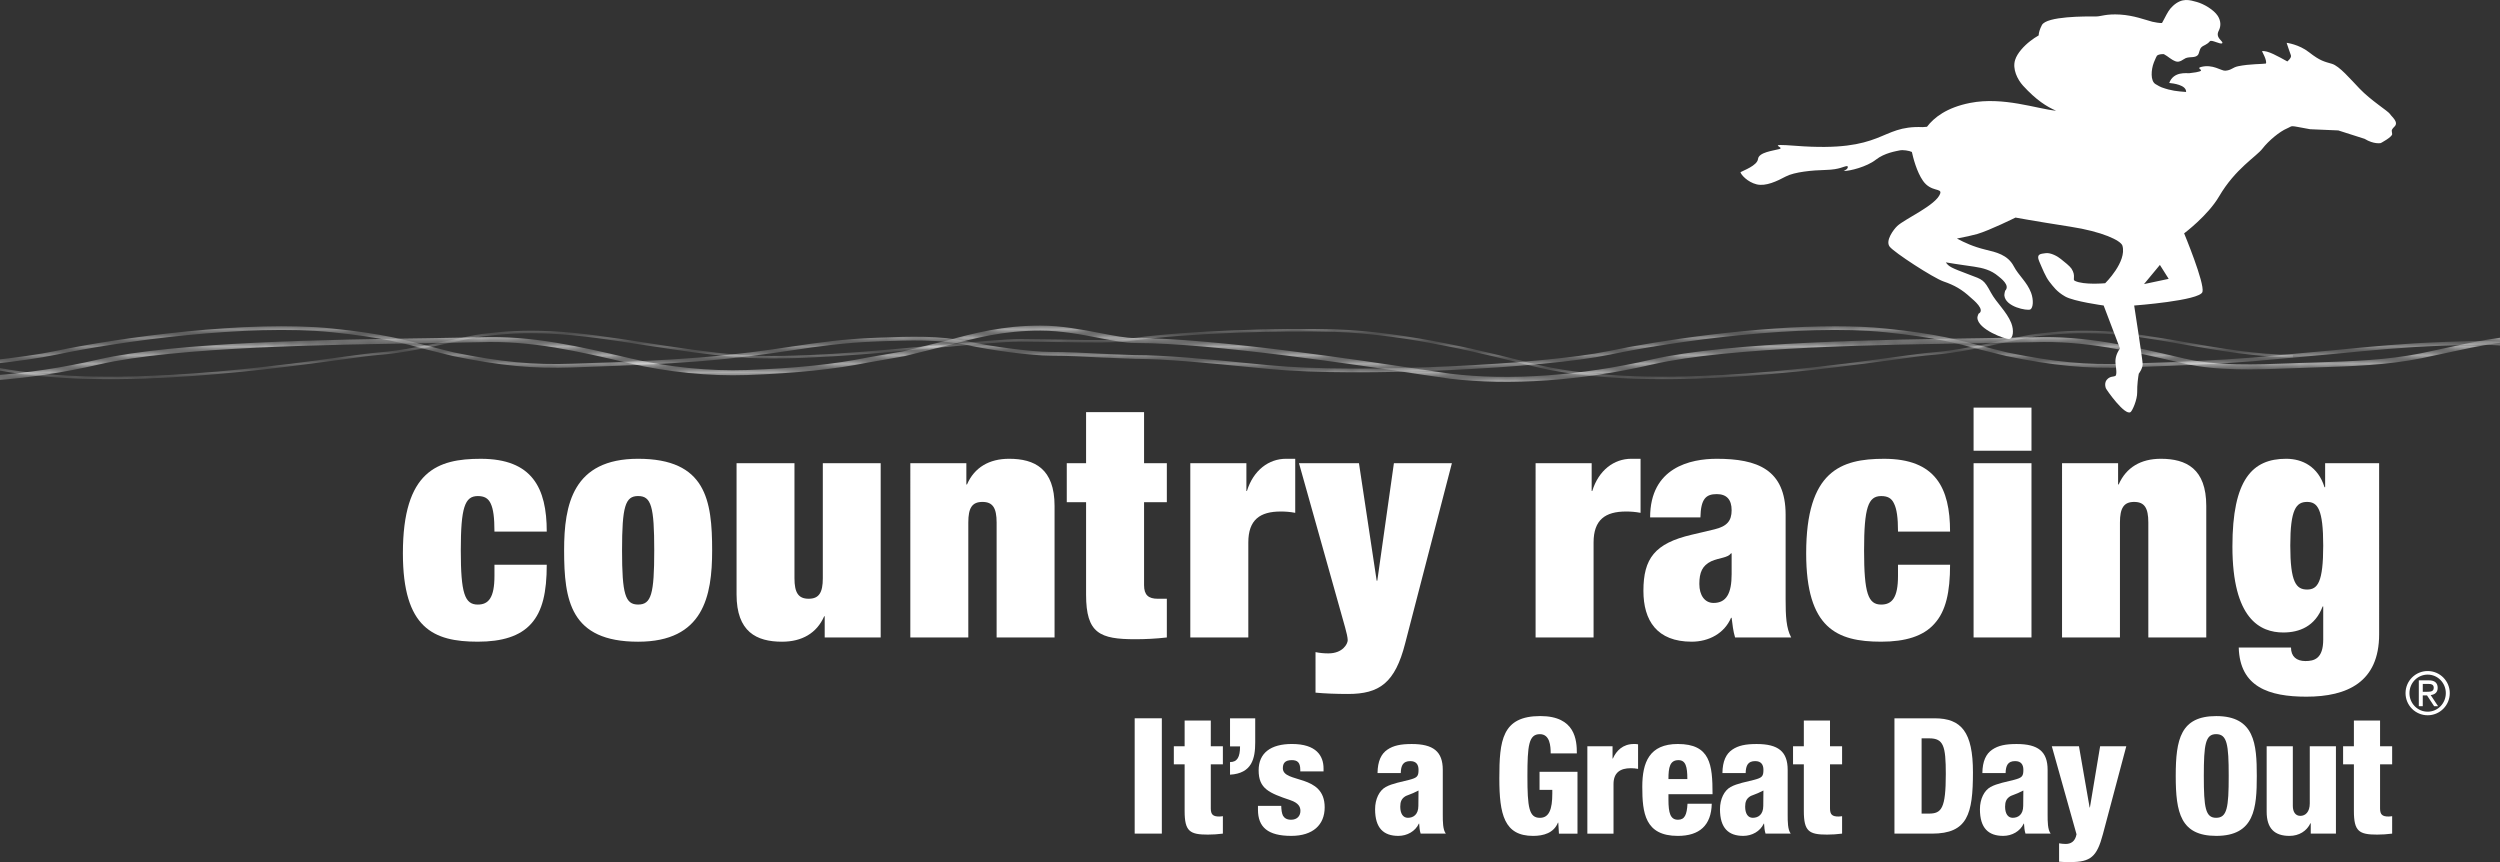 <?xml version="1.0" encoding="UTF-8" standalone="no"?>
<!-- Generator: Adobe Illustrator 23.0.3, SVG Export Plug-In . SVG Version: 6.00 Build 0)  -->

<svg
   xmlns:dc="http://purl.org/dc/elements/1.1/"
   xmlns:cc="http://creativecommons.org/ns#"
   xmlns:rdf="http://www.w3.org/1999/02/22-rdf-syntax-ns#"
   xmlns:svg="http://www.w3.org/2000/svg"
   xmlns="http://www.w3.org/2000/svg"
   xmlns:xlink="http://www.w3.org/1999/xlink"
   xmlns:sodipodi="http://sodipodi.sourceforge.net/DTD/sodipodi-0.dtd"
   xmlns:inkscape="http://www.inkscape.org/namespaces/inkscape"
   version="1.1"
   id="Layer_1"
   x="0px"
   y="0px"
   width="290"
   height="100"
   viewBox="0 0 290 100"
   enable-background="new 0 0 350.238 100"
   xml:space="preserve"
   sodipodi:docname="hockeyaus2.svg"
   inkscape:version="0.92.4 (5da689c313, 2019-01-14)"><rect x="0" y="0" width="290" height="100" fill="#333333" stroke="none"/><defs
   id="defs265" /><sodipodi:namedview
   pagecolor="#ffffff"
   bordercolor="#666666"
   borderopacity="1"
   objecttolerance="10"
   gridtolerance="10"
   guidetolerance="10"
   inkscape:pageopacity="0"
   inkscape:pageshadow="2"
   inkscape:window-width="1920"
   inkscape:window-height="1017"
   id="namedview263"
   showgrid="false"
   inkscape:zoom="2.3177341"
   inkscape:cx="84.20952"
   inkscape:cy="78.814358"
   inkscape:window-x="-8"
   inkscape:window-y="-8"
   inkscape:window-maximized="1"
   inkscape:current-layer="Layer_1" />
<g
   id="g260"
   transform="translate(-40.688)">
	<g
   id="g30">
		<path
   d="m 317.924,13.22 c -0.236,-0.349 -2.205,-1.559 -3.524,-2.939 -1.061,-1.101 -2.336,-2.62 -3.206,-2.878 -0.882,-0.262 -1.349,-0.319 -2.655,-1.341 -1.166,-0.921 -2.603,-1.096 -2.603,-1.096 0,0 0.38,1.157 0.493,1.441 0.122,0.288 -0.41,0.721 -0.41,0.721 -1.004,-0.55 -2.341,-1.336 -2.944,-1.184 0,0 0.629,1.105 0.454,1.428 -0.363,0.07 -1.878,0.035 -3.214,0.31 -0.664,0.14 -0.777,0.467 -1.494,0.52 -0.467,0.035 -1.45,-0.799 -2.821,-0.432 -0.817,0.227 1.236,0.432 -1.349,0.721 -0.319,0.026 -1.817,-0.24 -2.332,1.131 0.463,0.052 1.97,0.227 1.957,1.026 v 0.022 c -1.039,-0.083 -1.708,-0.131 -2.826,-0.533 -0.14,-0.052 -0.424,-0.192 -0.721,-0.38 -0.607,-0.354 -0.524,-1.668 -0.188,-2.524 0.149,-0.376 0.332,-0.764 0.358,-0.782 0.218,-0.153 0.472,-0.175 0.79,-0.175 0.563,0.301 0.782,0.611 1.371,0.839 0.476,0.183 0.908,-0.266 1.179,-0.376 0.502,-0.188 1.048,0 1.389,-0.341 0.192,-0.21 0.17,-0.673 0.428,-0.921 0.236,-0.231 0.625,-0.266 0.978,-0.69 0.201,-0.231 1.253,0.432 1.437,0.218 0.17,-0.205 -0.852,-0.598 -0.415,-1.428 0.31,-0.594 0.227,-1.197 -0.1,-1.725 -0.467,-0.725 -1.62,-1.393 -2.424,-1.62 -0.821,-0.218 -1.695,-0.55 -2.795,0.463 -0.441,0.41 -0.642,0.817 -0.97,1.446 -0.079,0.157 -0.179,0.328 -0.284,0.524 0,0 -0.197,0.057 -1.127,-0.144 -0.839,-0.218 -2.105,-0.725 -3.721,-0.83 -1.646,-0.1 -2.232,0.218 -2.786,0.218 -1.245,-0.009 -5.765,-0.039 -6.302,1.004 -0.249,0.476 -0.358,0.865 -0.376,1.197 -0.341,0.197 -0.664,0.406 -0.965,0.646 -0.729,0.563 -1.52,1.406 -1.764,2.197 -0.332,1.053 0.271,2.271 0.917,2.983 1.537,1.681 2.743,2.433 3.839,2.909 -2.219,-0.21 -6.118,-1.66 -9.97,-0.908 -2.743,0.537 -4.214,1.721 -5.009,2.769 -0.166,0.017 -0.336,0.031 -0.498,0.039 -5.101,-0.218 -4.328,2.978 -14.77,2.166 -3.664,-0.284 -1.109,0.175 -1.86,0.38 -0.747,0.201 -2.38,0.371 -2.472,1.149 -0.087,0.773 -1.721,1.345 -2.035,1.533 0.048,0.284 0.821,1.153 1.874,1.411 1.07,0.262 2.38,-0.38 3.385,-0.913 0.996,-0.524 3.066,-0.725 4.669,-0.76 1.612,-0.044 2.018,-0.428 2.463,-0.45 0.262,0.297 -0.432,0.576 -0.432,0.576 0.729,0.009 2.695,-0.489 3.734,-1.306 1.026,-0.808 2.398,-1 2.764,-1.083 0.384,-0.092 1.118,0.031 1.424,0.179 0.135,0.62 0.546,2.288 1.297,3.358 0.939,1.323 2.223,0.795 1.987,1.476 -0.467,1.345 -4.105,2.926 -4.979,3.756 -0.415,0.389 -1.411,1.708 -0.882,2.393 0.528,0.686 5.044,3.612 6.228,4.031 1.293,0.441 2.166,0.943 3.175,1.878 0.341,0.297 1.743,1.432 0.904,1.874 -0.048,0.1 -0.135,0.354 -0.131,0.463 0.035,1.354 3.254,2.516 3.686,2.463 0.463,-0.057 0.585,-0.978 0.24,-1.856 -0.537,-1.332 -1.708,-2.328 -2.358,-3.524 -0.808,-1.511 -0.956,-1.502 -2.485,-2.074 -2.153,-0.812 -2.389,-0.93 -2.743,-1.432 1.328,0.231 2.773,0.415 3.28,0.498 1.026,0.153 1.965,0.393 2.799,1.101 0.279,0.231 1.428,1.057 0.799,1.699 -0.035,0.131 -0.1,0.397 -0.092,0.507 0.092,1.376 2.655,1.821 2.996,1.664 0.367,-0.17 0.41,-1.136 0.105,-1.948 -0.472,-1.249 -1.437,-1.987 -2.005,-3.066 -0.703,-1.345 -2.079,-1.642 -3.271,-1.926 -1.45,-0.358 -2.402,-0.804 -3.324,-1.293 0.9,-0.166 1.804,-0.371 2.354,-0.524 1.463,-0.432 4.441,-1.909 4.441,-1.909 0,0 2.074,0.389 6.359,1.057 3.725,0.576 5.865,1.607 6.044,2.205 0.537,1.869 -2,4.354 -2,4.354 0,0 -2.472,0.231 -3.511,-0.271 -0.332,-0.157 0.166,-0.537 -0.397,-1.419 -0.179,-0.28 -0.839,-0.808 -1.223,-1.109 -0.362,-0.31 -1.201,-0.777 -1.786,-0.686 -0.616,0.079 -1.092,0.105 -0.738,0.943 0.363,0.834 0.738,1.799 1.184,2.367 0.459,0.572 0.843,1.153 1.826,1.712 0.991,0.576 4.468,1.048 4.468,1.048 l 1.895,4.983 c -0.428,0.607 -0.568,1.17 -0.52,1.699 0.052,0.524 0.214,1.402 -0.044,1.498 -0.24,0.087 -0.336,0.048 -0.581,0.144 -0.773,0.358 -0.559,1.079 -0.502,1.258 0.052,0.17 2.236,3.28 2.882,2.773 0.218,-0.17 0.773,-1.437 0.76,-2.288 -0.017,-0.865 0.122,-1.826 0.183,-2.157 0,0 0.459,-0.594 0.454,-1.114 -0.009,-0.511 -0.987,-6.795 -0.987,-6.795 0,0 7.625,-0.568 7.922,-1.577 0.279,-1.009 -2.127,-6.795 -2.127,-6.795 0,0 2.747,-2.048 4.057,-4.289 1.882,-3.219 4.332,-4.621 5.035,-5.546 0.708,-0.917 2.005,-1.987 2.834,-2.332 0.817,-0.354 0.105,-0.371 2.686,0.087 l 3.271,0.14 3.048,0.974 c 1.096,0.668 1.878,0.493 1.878,0.493 0,0 1.323,-0.694 1.323,-1.044 0,-0.345 -0.223,-0.389 0.266,-0.865 0.532,-0.512 -0.293,-1.119 -0.521,-1.464 m -28.531,19.731 1.843,-2.223 1.018,1.616 z"
   id="path2"
   inkscape:connector-curvature="0"
   style="fill:#ffffff" />
		<path
   d="m 98.044,61.666 c 0,-1.646 -0.135,-2.62 -0.432,-3.249 -0.297,-0.642 -0.773,-0.873 -1.502,-0.873 -1.515,0 -1.97,1.345 -1.97,6.311 0,4.966 0.454,6.276 1.97,6.276 1.24,0 1.935,-0.777 1.935,-3.324 V 65.51 h 6.066 c 0,3.166 -0.485,5.367 -1.799,6.83 -1.301,1.467 -3.398,2.096 -6.202,2.096 -5.149,0 -8.687,-1.568 -8.687,-10.25 0,-9.547 4,-10.966 9.032,-10.966 5.974,0 7.656,3.385 7.656,8.446 z"
   id="path4"
   inkscape:connector-curvature="0"
   style="fill:#ffffff" />
		<path
   d="m 112.846,63.852 c 0,-5.11 0.371,-6.311 1.865,-6.311 1.52,0 1.869,1.201 1.869,6.311 0,5.07 -0.349,6.276 -1.869,6.276 -1.494,0 -1.865,-1.205 -1.865,-6.276 m 10.451,0 c 0,-5.826 -0.712,-10.634 -8.586,-10.634 -7.573,0 -8.586,5.302 -8.586,10.608 0,5.808 0.708,10.612 8.586,10.612 7.573,10e-4 8.586,-5.271 8.586,-10.586"
   id="path6"
   inkscape:connector-curvature="0"
   style="fill:#ffffff" />
		<path
   d="m 126.129,53.733 h 6.717 v 13.342 c 0,1.668 0.445,2.38 1.646,2.38 1.201,0 1.642,-0.712 1.642,-2.38 V 53.733 h 6.713 v 20.212 h -6.494 V 71.49 h -0.061 c -0.86,1.961 -2.581,2.948 -4.887,2.948 -2.961,0 -5.276,-1.14 -5.276,-5.481 z"
   id="path8"
   inkscape:connector-curvature="0"
   style="fill:#ffffff" />
		<path
   d="m 146.286,53.733 h 6.499 v 2.468 h 0.074 c 0.856,-1.983 2.581,-2.983 4.887,-2.983 2.957,0 5.271,1.153 5.271,5.472 v 15.255 h -6.721 V 60.612 c 0,-1.69 -0.45,-2.389 -1.642,-2.389 -1.21,0 -1.642,0.699 -1.642,2.389 v 13.333 h -6.726 z"
   id="path10"
   inkscape:connector-curvature="0"
   style="fill:#ffffff" />
		<path
   d="m 164.433,53.733 h 2.24 v -5.926 h 6.726 v 5.926 h 2.642 v 4.525 h -2.642 v 9.621 c 0,1.149 0.511,1.577 1.603,1.577 h 1.039 v 4.49 c -1.227,0.144 -2.546,0.205 -3.651,0.205 -4.118,0 -5.717,-0.673 -5.717,-5.162 v -10.73 h -2.24 z"
   id="path12"
   inkscape:connector-curvature="0"
   style="fill:#ffffff" />
		<path
   d="m 178.763,53.733 h 6.507 v 3.223 h 0.061 c 0.755,-2.428 2.55,-3.738 4.529,-3.738 h 1.074 v 6.271 c -0.594,-0.114 -1.122,-0.153 -1.681,-0.153 -2.393,0 -3.76,0.943 -3.76,3.594 v 11.014 h -6.73 z"
   id="path14"
   inkscape:connector-curvature="0"
   style="fill:#ffffff" />
		<path
   d="m 193.289,75.645 c 0.489,0.105 1,0.148 1.489,0.148 1.673,0 2.245,-1.109 2.245,-1.533 0,-0.284 -0.148,-0.961 -0.306,-1.494 l -5.346,-19.033 h 6.957 l 2.053,13.622 h 0.074 l 1.926,-13.622 h 6.726 l -5.415,20.88 c -1.175,4.625 -3.009,5.887 -6.634,5.887 -1.424,0 -2.651,-0.052 -3.769,-0.153 z"
   id="path16"
   inkscape:connector-curvature="0"
   style="fill:#ffffff" />
		<path
   d="m 218.818,53.733 h 6.503 v 3.223 h 0.07 c 0.742,-2.428 2.542,-3.738 4.52,-3.738 h 1.083 v 6.271 c -0.607,-0.114 -1.131,-0.153 -1.686,-0.153 -2.389,0 -3.765,0.943 -3.765,3.594 v 11.014 h -6.726 V 53.733 Z"
   id="path18"
   inkscape:connector-curvature="0"
   style="fill:#ffffff" />
		<path
   d="m 239.462,69.941 c -1.009,0 -1.651,-0.865 -1.651,-2.201 0,-1.349 0.349,-2.136 1.389,-2.638 0.974,-0.424 1.895,-0.38 2.288,-0.917 h 0.07 v 2.428 c 0,2.206 -0.607,3.328 -2.096,3.328 m 9.005,4.005 c -0.581,-1.079 -0.646,-2.498 -0.646,-4.389 v -9.848 c 0,-5.258 -3.293,-6.49 -7.988,-6.49 -3.053,0 -7.73,1 -7.73,6.8 h 5.835 c 0.044,-2.14 0.625,-2.703 1.895,-2.703 1.149,0 1.725,0.638 1.725,1.869 0,1.236 -0.537,1.869 -1.992,2.219 l -2.642,0.625 c -4.293,1.004 -5.599,2.769 -5.599,6.507 0,3.441 1.563,5.9 5.599,5.9 2.013,0 3.808,-0.987 4.564,-2.769 h 0.07 c 0.105,0.812 0.179,1.563 0.402,2.28 h 6.507 z"
   id="path20"
   inkscape:connector-curvature="0"
   style="fill:#ffffff" />
		<path
   d="m 260.857,61.666 c 0,-1.646 -0.149,-2.62 -0.459,-3.249 -0.288,-0.642 -0.764,-0.873 -1.494,-0.873 -1.511,0 -1.983,1.345 -1.983,6.311 0,4.966 0.472,6.276 1.983,6.276 1.245,0 1.952,-0.777 1.952,-3.324 V 65.51 h 6.04 c 0,3.166 -0.48,5.367 -1.804,6.83 -1.288,1.467 -3.389,2.096 -6.188,2.096 -5.158,0 -8.7,-1.568 -8.7,-10.25 0,-9.547 4,-10.966 9.04,-10.966 5.97,0 7.651,3.385 7.651,8.446 z"
   id="path22"
   inkscape:connector-curvature="0"
   style="fill:#ffffff" />
		<path
   d="m 269.623,53.733 h 6.717 v 20.212 h -6.717 z m 0,-6.45 h 6.717 v 5.001 h -6.717 z"
   id="path24"
   inkscape:connector-curvature="0"
   style="fill:#ffffff" />
		<path
   d="m 279.884,53.733 h 6.503 v 2.468 h 0.066 c 0.869,-1.983 2.572,-2.983 4.891,-2.983 2.952,0 5.271,1.153 5.271,5.472 v 15.255 h -6.721 V 60.612 c 0,-1.69 -0.445,-2.389 -1.646,-2.389 -1.188,0 -1.646,0.699 -1.646,2.389 v 13.333 h -6.717 V 53.733 Z"
   id="path26"
   inkscape:connector-curvature="0"
   style="fill:#ffffff" />
		<path
   d="m 306.36,63.289 c 0,-4.21 0.681,-5.066 1.952,-5.066 1.227,0 1.869,0.856 1.869,5.066 0,4.254 -0.642,5.097 -1.869,5.097 -1.271,0 -1.952,-0.843 -1.952,-5.097 m 4.044,-6.774 h -0.074 c -0.747,-2.402 -2.577,-3.297 -4.45,-3.297 -3.917,0 -6.232,2.393 -6.232,10.176 0,8.411 3.219,9.975 5.905,9.975 1.856,0 3.69,-0.703 4.559,-3.018 h 0.07 v 3.834 c 0,2.236 -1.057,2.498 -2.066,2.498 -1.039,0 -1.673,-0.533 -1.673,-1.572 h -6.062 c 0.127,4.59 3.52,5.704 7.848,5.704 4.752,0 8.438,-1.695 8.438,-7.232 V 53.734 h -6.263 z"
   id="path28"
   inkscape:connector-curvature="0"
   style="fill:#ffffff" />
	</g>
	<g
   id="g94">
		<defs
   id="defs33">
			<path
   id="SVGID_1_"
   d="m 227.265,40.727 c -7.298,1.533 -28.872,2.647 -39.336,1.642 L 185.4,42.124 c -4.651,-0.459 -9.464,-0.93 -13.049,-0.93 l -3.891,-0.157 c -1.887,-0.1 -4.027,-0.214 -5.861,-0.214 -2.328,0 -6.988,-0.642 -9.599,-1.21 -3.249,-0.708 -6.782,-0.581 -10.198,-0.454 l -0.397,0.017 c -3.931,0.14 -6.691,0.555 -9.892,1.026 -2.839,0.424 -6.053,0.9 -10.709,1.271 -4.311,0.345 -8.721,0.502 -12.993,0.655 l -1.738,0.061 c -4.485,0.166 -8.337,-0.201 -13.739,-1.31 l -3.027,-0.756 c -2.441,-0.664 -5.21,-1.419 -11.071,-2.018 -9.748,-0.991 -24.575,1.026 -32.161,2.62 -7.25,1.524 -28.99,3.127 -39.336,2.136 C 5.066,42.603 2.891,42.084 0.59,41.525 0.393,41.478 0.192,41.43 0,41.387 v 0.445 c 0.162,0.039 0.323,0.079 0.485,0.118 2.319,0.559 4.507,1.083 7.215,1.345 10.381,0.996 32.191,-0.611 39.467,-2.144 7.555,-1.59 22.326,-3.599 32.03,-2.612 5.822,0.594 8.573,1.345 10.997,2.009 l 3.053,0.756 c 5.437,1.118 9.315,1.489 13.849,1.323 l 1.734,-0.066 c 4.271,-0.153 8.691,-0.306 13.01,-0.655 4.673,-0.371 7.896,-0.852 10.735,-1.271 3.188,-0.472 5.939,-0.882 9.848,-1.026 l 0.397,-0.017 c 3.389,-0.122 6.892,-0.249 10.088,0.445 2.633,0.576 7.337,1.223 9.691,1.223 1.821,0 3.957,0.109 5.839,0.21 l 3.913,0.162 c 3.568,0 8.368,0.467 13.006,0.926 l 2.529,0.245 c 10.499,1.009 32.143,-0.109 39.471,-1.651 7.56,-1.59 22.326,-3.599 32.025,-2.612 5.826,0.594 8.577,1.345 11.001,2.009 l 3.057,0.756 c 5.429,1.118 9.315,1.489 13.84,1.323 l 1.734,-0.066 c 4.276,-0.153 8.691,-0.306 13.014,-0.655 l 9.503,-0.86 c 4.446,-0.432 7.966,-0.777 12.56,-0.948 l 0.62,-0.017 c 3.131,-0.118 6.084,-0.231 9.206,0.45 1.764,0.384 5.372,0.965 16.321,0.62 V 40.72 c -10.892,0.349 -14.478,-0.231 -16.229,-0.611 -3.175,-0.694 -6.158,-0.581 -9.311,-0.463 l -0.624,0.022 c -4.608,0.17 -8.132,0.515 -12.587,0.948 l -9.494,0.86 c -4.311,0.345 -8.726,0.502 -12.993,0.655 l -1.734,0.061 c -4.494,0.166 -8.346,-0.201 -13.744,-1.31 l -3.026,-0.756 c -2.437,-0.664 -5.206,-1.419 -11.067,-2.018 -1.795,-0.183 -3.765,-0.262 -5.826,-0.262 -9.14,-10e-4 -20.15,1.58 -26.338,2.881"
   inkscape:connector-curvature="0" />
		</defs>
		<clipPath
   id="SVGID_2_">
			<use
   xlink:href="#SVGID_1_"
   overflow="visible"
   id="use35"
   style="overflow:visible"
   x="0"
   y="0"
   width="100%"
   height="100%" />
		</clipPath>
		<defs
   id="defs41">
			<filter
   id="Adobe_OpacityMaskFilter"
   filterUnits="userSpaceOnUse"
   x="0"
   y="37.701"
   width="350.238"
   height="7.062">
				<feColorMatrix
   type="matrix"
   values="1 0 0 0 0  0 1 0 0 0  0 0 1 0 0  0 0 0 1 0"
   id="feColorMatrix38" />
			</filter>
		</defs>
		<mask
   maskUnits="userSpaceOnUse"
   x="0"
   y="37.701"
   width="350.238"
   height="7.062"
   id="SVGID_3_">
			<g
   id="g74"
   style="filter:url(#Adobe_OpacityMaskFilter)">
				
					<linearGradient
   id="SVGID_4_"
   gradientUnits="userSpaceOnUse"
   x1="347.897"
   y1="524.807"
   x2="352.265"
   y2="524.807"
   gradientTransform="matrix(80.196,0,0,-80.196,-27899.889,42128.547)">
					<stop
   offset="0"
   style="stop-color:#000000"
   id="stop43" />
					<stop
   offset="0.027"
   style="stop-color:#000000"
   id="stop45" />
					<stop
   offset="0.045"
   style="stop-color:#0E0E0E"
   id="stop47" />
					<stop
   offset="0.079"
   style="stop-color:#333333"
   id="stop49" />
					<stop
   offset="0.124"
   style="stop-color:#6E6E6E"
   id="stop51" />
					<stop
   offset="0.18"
   style="stop-color:#C0C0C0"
   id="stop53" />
					<stop
   offset="0.221"
   style="stop-color:#FFFFFF"
   id="stop55" />
					<stop
   offset="0.784"
   style="stop-color:#FFFFFF"
   id="stop57" />
					<stop
   offset="0.787"
   style="stop-color:#FAFAFA"
   id="stop59" />
					<stop
   offset="0.879"
   style="stop-color:#757575"
   id="stop61" />
					<stop
   offset="0.941"
   style="stop-color:#212121"
   id="stop63" />
					<stop
   offset="0.97"
   style="stop-color:#000000"
   id="stop65" />
					<stop
   offset="0.998"
   style="stop-color:#000000"
   id="stop67" />
					<stop
   offset="1"
   style="stop-color:#000000"
   id="stop69" />
				</linearGradient>
				<rect
   y="37.701"
   clip-path="url(#SVGID_2_)"
   width="350.238"
   height="7.062"
   id="rect72"
   x="0"
   style="fill:url(#SVGID_4_)" />
			</g>
		</mask>
		
			<linearGradient
   id="SVGID_5_"
   gradientUnits="userSpaceOnUse"
   x1="347.897"
   y1="524.807"
   x2="352.265"
   y2="524.807"
   gradientTransform="matrix(80.196,0,0,-80.196,-27899.883,42128.539)">
			<stop
   offset="0"
   style="stop-color:#FFFFFF"
   id="stop77" />
			<stop
   offset="0.027"
   style="stop-color:#FFFFFF"
   id="stop79" />
			<stop
   offset="0.221"
   style="stop-color:#FFFFFF"
   id="stop81" />
			<stop
   offset="0.784"
   style="stop-color:#FFFFFF"
   id="stop83" />
			<stop
   offset="0.97"
   style="stop-color:#FFFFFF"
   id="stop85" />
			<stop
   offset="0.998"
   style="stop-color:#FFFFFF"
   id="stop87" />
			<stop
   offset="1"
   style="stop-color:#FFFFFF"
   id="stop89" />
		</linearGradient>
		<rect
   y="37.701"
   clip-path="url(#SVGID_2_)"
   mask="url(#SVGID_3_)"
   width="350.238"
   height="7.062"
   id="rect92"
   style="fill:url(#SVGID_5_)"
   x="0" />
	</g>
	<g
   id="g158">
		<defs
   id="defs97">
			<path
   id="SVGID_6_"
   d="m 0,38.295 v 0.293 c 4.14,-0.231 9.28,-0.266 15.272,-0.092 8.468,0.24 18.391,2.795 22.627,3.887 12.953,3.328 32.785,0.633 42.319,-0.659 1.991,-0.275 3.564,-0.489 4.428,-0.555 2.83,-0.214 6.018,-0.913 8.582,-1.472 1.437,-0.314 2.677,-0.585 3.463,-0.677 2.424,-0.297 4.712,-0.463 7.992,-0.306 3.267,0.153 6.948,0.721 10.853,1.328 3.599,0.555 7.311,1.127 10.94,1.411 5.913,0.463 15.272,-0.402 22.793,-1.096 4.219,-0.393 7.861,-0.729 9.857,-0.729 l 5.066,0.061 c 3.227,0.066 5.778,0.114 8.176,-0.21 6.18,-0.839 16.801,-1.162 23.094,-0.983 8.468,0.24 18.391,2.795 22.627,3.887 12.949,3.328 32.785,0.633 42.319,-0.659 1.991,-0.275 3.568,-0.489 4.428,-0.555 2.83,-0.214 6.018,-0.913 8.582,-1.472 1.441,-0.314 2.682,-0.585 3.459,-0.677 2.428,-0.297 4.717,-0.463 8.001,-0.306 2.769,0.131 5.852,0.668 9.11,1.24 4.158,0.725 8.455,1.472 12.687,1.498 l 0.004,-0.288 c -4.214,-0.022 -8.499,-0.773 -12.639,-1.498 -3.271,-0.568 -6.363,-1.109 -9.154,-1.24 -3.302,-0.162 -5.599,0.009 -8.044,0.306 -0.795,0.096 -2.044,0.371 -3.481,0.686 -2.555,0.55 -5.734,1.249 -8.547,1.463 -0.874,0.07 -2.454,0.279 -4.45,0.555 -9.512,1.293 -29.304,3.983 -42.201,0.664 -4.245,-1.092 -14.189,-3.651 -22.692,-3.896 -6.302,-0.179 -16.949,0.148 -23.142,0.987 -2.371,0.323 -4.913,0.271 -8.132,0.21 l -5.07,-0.061 c -2.009,0 -5.66,0.336 -9.883,0.725 -7.512,0.694 -16.853,1.559 -22.745,1.101 -3.62,-0.284 -7.328,-0.856 -10.918,-1.411 -3.909,-0.607 -7.603,-1.175 -10.879,-1.328 -3.306,-0.162 -5.608,0.009 -8.049,0.306 -0.79,0.096 -2.044,0.371 -3.489,0.686 -2.55,0.55 -5.73,1.249 -8.538,1.463 -0.873,0.07 -2.45,0.279 -4.446,0.555 C 70.664,42.73 50.867,45.42 37.97,42.101 33.725,41.009 23.781,38.45 15.282,38.205 12.745,38.135 10.36,38.1 8.137,38.1 5.114,38.098 2.393,38.159 0,38.295"
   inkscape:connector-curvature="0" />
		</defs>
		<clipPath
   id="SVGID_7_">
			<use
   xlink:href="#SVGID_6_"
   overflow="visible"
   id="use99"
   style="overflow:visible"
   x="0"
   y="0"
   width="100%"
   height="100%" />
		</clipPath>
		<defs
   id="defs105">
			<filter
   id="Adobe_OpacityMaskFilter_1_"
   filterUnits="userSpaceOnUse"
   x="0"
   y="37.701"
   width="350.238"
   height="7.062">
				<feColorMatrix
   type="matrix"
   values="1 0 0 0 0  0 1 0 0 0  0 0 1 0 0  0 0 0 1 0"
   id="feColorMatrix102" />
			</filter>
		</defs>
		<mask
   maskUnits="userSpaceOnUse"
   x="0"
   y="37.701"
   width="350.238"
   height="7.062"
   id="SVGID_8_">
			<g
   id="g138"
   style="filter:url(#Adobe_OpacityMaskFilter_1_)">
				
					<linearGradient
   id="SVGID_9_"
   gradientUnits="userSpaceOnUse"
   x1="347.897"
   y1="524.807"
   x2="352.265"
   y2="524.807"
   gradientTransform="matrix(80.196,0,0,-80.196,-27899.889,42128.547)">
					<stop
   offset="0"
   style="stop-color:#000000"
   id="stop107" />
					<stop
   offset="0.027"
   style="stop-color:#000000"
   id="stop109" />
					<stop
   offset="0.045"
   style="stop-color:#0E0E0E"
   id="stop111" />
					<stop
   offset="0.079"
   style="stop-color:#333333"
   id="stop113" />
					<stop
   offset="0.124"
   style="stop-color:#6E6E6E"
   id="stop115" />
					<stop
   offset="0.18"
   style="stop-color:#C0C0C0"
   id="stop117" />
					<stop
   offset="0.221"
   style="stop-color:#FFFFFF"
   id="stop119" />
					<stop
   offset="0.784"
   style="stop-color:#FFFFFF"
   id="stop121" />
					<stop
   offset="0.787"
   style="stop-color:#FAFAFA"
   id="stop123" />
					<stop
   offset="0.879"
   style="stop-color:#757575"
   id="stop125" />
					<stop
   offset="0.941"
   style="stop-color:#212121"
   id="stop127" />
					<stop
   offset="0.97"
   style="stop-color:#000000"
   id="stop129" />
					<stop
   offset="0.998"
   style="stop-color:#000000"
   id="stop131" />
					<stop
   offset="1"
   style="stop-color:#000000"
   id="stop133" />
				</linearGradient>
				<rect
   y="37.701"
   clip-path="url(#SVGID_7_)"
   width="350.238"
   height="7.062"
   id="rect136"
   x="0"
   style="fill:url(#SVGID_9_)" />
			</g>
		</mask>
		
			<linearGradient
   id="SVGID_10_"
   gradientUnits="userSpaceOnUse"
   x1="347.897"
   y1="524.807"
   x2="352.265"
   y2="524.807"
   gradientTransform="matrix(80.196,0,0,-80.196,-27899.883,42128.539)">
			<stop
   offset="0"
   style="stop-color:#FFFFFF"
   id="stop141" />
			<stop
   offset="0.027"
   style="stop-color:#FFFFFF"
   id="stop143" />
			<stop
   offset="0.221"
   style="stop-color:#FFFFFF"
   id="stop145" />
			<stop
   offset="0.784"
   style="stop-color:#FFFFFF"
   id="stop147" />
			<stop
   offset="0.97"
   style="stop-color:#FFFFFF"
   id="stop149" />
			<stop
   offset="0.998"
   style="stop-color:#FFFFFF"
   id="stop151" />
			<stop
   offset="1"
   style="stop-color:#FFFFFF"
   id="stop153" />
		</linearGradient>
		<rect
   y="37.701"
   clip-path="url(#SVGID_7_)"
   mask="url(#SVGID_8_)"
   width="350.238"
   height="7.062"
   id="rect156"
   style="fill:url(#SVGID_10_)"
   x="0" />
	</g>
	<g
   id="g222">
		<defs
   id="defs161">
			<path
   id="SVGID_11_"
   d="m 325.747,40.077 -4.249,0.908 c -3.904,0.79 -8.062,0.926 -12.089,1.057 l -1.922,0.061 -1.039,0.039 c -4.022,0.157 -8.582,0.336 -12.477,-0.576 l -0.083,-0.022 c -5.822,-1.358 -11.324,-2.642 -17.294,-2.424 l -6.184,0.114 c -10.914,0.153 -29.187,0.406 -38.161,2.476 -8.167,1.882 -16.438,2.468 -23.304,1.642 l -3.254,-0.476 c -7.28,-1.101 -24.339,-3.664 -33.34,-3.664 -1.061,0 -2.441,-0.266 -4.04,-0.576 -2.101,-0.402 -4.485,-0.865 -6.918,-0.865 -4.402,0 -7.529,0.83 -11.145,1.799 l -4.69,1.162 -2.245,0.397 -2.009,0.345 c -3.826,0.782 -8.28,1.245 -14.006,1.45 -4.228,0.153 -9.154,-0.336 -13.512,-1.358 l -0.087,-0.022 C 107.873,40.186 102.375,38.902 96.405,39.12 l -6.188,0.114 C 79.303,39.387 61.039,39.64 52.056,41.71 43.898,43.592 35.618,44.178 28.757,43.352 25.811,42.998 11.351,41.487 0,40.985 v 0.576 c 11.316,0.502 25.745,2.018 28.684,2.367 6.927,0.834 15.272,0.245 23.505,-1.655 8.914,-2.057 27.143,-2.306 38.035,-2.459 l 6.202,-0.118 c 5.891,-0.214 11.355,1.057 17.137,2.411 l 0.087,0.022 c 4.411,1.031 9.39,1.533 13.67,1.376 5.76,-0.21 10.241,-0.677 14.102,-1.459 l 1.983,-0.345 2.275,-0.402 4.717,-1.175 c 3.577,-0.948 6.669,-1.773 10.997,-1.773 2.38,0 4.734,0.45 6.813,0.856 1.625,0.31 3.027,0.581 4.145,0.581 8.957,0 25.985,2.568 33.252,3.664 l 3.267,0.476 c 6.931,0.834 15.281,0.245 23.505,-1.655 8.918,-2.057 27.151,-2.306 38.043,-2.459 l 6.197,-0.118 c 5.891,-0.214 11.355,1.057 17.137,2.411 l 0.092,0.022 c 3.97,0.93 8.569,0.751 12.621,0.594 l 1.044,-0.039 1.922,-0.066 c 4.048,-0.131 8.232,-0.262 12.18,-1.07 l 4.262,-0.908 c 3.856,-0.843 9.364,-1.83 24.365,-2.358 v -0.581 c -15.072,0.533 -20.61,1.524 -24.492,2.376"
   inkscape:connector-curvature="0" />
		</defs>
		<clipPath
   id="SVGID_12_">
			<use
   xlink:href="#SVGID_11_"
   overflow="visible"
   id="use163"
   style="overflow:visible"
   x="0"
   y="0"
   width="100%"
   height="100%" />
		</clipPath>
		<defs
   id="defs169">
			<filter
   id="Adobe_OpacityMaskFilter_2_"
   filterUnits="userSpaceOnUse"
   x="0"
   y="37.701"
   width="350.238"
   height="7.062">
				<feColorMatrix
   type="matrix"
   values="1 0 0 0 0  0 1 0 0 0  0 0 1 0 0  0 0 0 1 0"
   id="feColorMatrix166" />
			</filter>
		</defs>
		<mask
   maskUnits="userSpaceOnUse"
   x="0"
   y="37.701"
   width="350.238"
   height="7.062"
   id="SVGID_13_">
			<g
   id="g202"
   style="filter:url(#Adobe_OpacityMaskFilter_2_)">
				
					<linearGradient
   id="SVGID_14_"
   gradientUnits="userSpaceOnUse"
   x1="347.897"
   y1="524.807"
   x2="352.265"
   y2="524.807"
   gradientTransform="matrix(80.196,0,0,-80.196,-27899.889,42128.547)">
					<stop
   offset="0"
   style="stop-color:#000000"
   id="stop171" />
					<stop
   offset="0.027"
   style="stop-color:#000000"
   id="stop173" />
					<stop
   offset="0.045"
   style="stop-color:#0E0E0E"
   id="stop175" />
					<stop
   offset="0.079"
   style="stop-color:#333333"
   id="stop177" />
					<stop
   offset="0.124"
   style="stop-color:#6E6E6E"
   id="stop179" />
					<stop
   offset="0.18"
   style="stop-color:#C0C0C0"
   id="stop181" />
					<stop
   offset="0.221"
   style="stop-color:#FFFFFF"
   id="stop183" />
					<stop
   offset="0.784"
   style="stop-color:#FFFFFF"
   id="stop185" />
					<stop
   offset="0.787"
   style="stop-color:#FAFAFA"
   id="stop187" />
					<stop
   offset="0.879"
   style="stop-color:#757575"
   id="stop189" />
					<stop
   offset="0.941"
   style="stop-color:#212121"
   id="stop191" />
					<stop
   offset="0.97"
   style="stop-color:#000000"
   id="stop193" />
					<stop
   offset="0.998"
   style="stop-color:#000000"
   id="stop195" />
					<stop
   offset="1"
   style="stop-color:#000000"
   id="stop197" />
				</linearGradient>
				<rect
   y="37.701"
   clip-path="url(#SVGID_12_)"
   width="350.238"
   height="7.062"
   id="rect200"
   x="0"
   style="fill:url(#SVGID_14_)" />
			</g>
		</mask>
		
			<linearGradient
   id="SVGID_15_"
   gradientUnits="userSpaceOnUse"
   x1="347.897"
   y1="524.807"
   x2="352.265"
   y2="524.807"
   gradientTransform="matrix(80.196,0,0,-80.196,-27899.883,42128.539)">
			<stop
   offset="0"
   style="stop-color:#FFFFFF"
   id="stop205" />
			<stop
   offset="0.027"
   style="stop-color:#FFFFFF"
   id="stop207" />
			<stop
   offset="0.221"
   style="stop-color:#FFFFFF"
   id="stop209" />
			<stop
   offset="0.784"
   style="stop-color:#FFFFFF"
   id="stop211" />
			<stop
   offset="0.97"
   style="stop-color:#FFFFFF"
   id="stop213" />
			<stop
   offset="0.998"
   style="stop-color:#FFFFFF"
   id="stop215" />
			<stop
   offset="1"
   style="stop-color:#FFFFFF"
   id="stop217" />
		</linearGradient>
		<rect
   y="37.701"
   clip-path="url(#SVGID_12_)"
   mask="url(#SVGID_13_)"
   width="350.238"
   height="7.062"
   id="rect220"
   style="fill:url(#SVGID_15_)"
   x="0" />
	</g>
	<rect
   x="172.311"
   y="83.321"
   width="3.149"
   height="13.377"
   id="rect224"
   style="fill:#ffffff" />
	<g
   id="g258">
		<path
   d="m 178.105,88.664 h -1.253 v -2.096 h 1.253 v -2.983 h 3.035 v 2.983 h 1.402 v 2.096 h -1.402 v 5.114 c 0,0.712 0.262,0.939 0.974,0.939 0.131,0 0.297,-0.022 0.428,-0.039 V 96.7 c -0.576,0.074 -1.157,0.114 -1.738,0.114 -2.101,0 -2.699,-0.376 -2.699,-2.734 z"
   id="path226"
   inkscape:connector-curvature="0"
   style="fill:#ffffff" />
		<path
   d="m 186.293,86.116 c 0,1.874 -0.376,3.599 -2.922,3.747 V 88.4 c 0.843,0 1.162,-0.581 1.162,-1.817 h -1.162 v -3.258 h 2.922 z"
   id="path228"
   inkscape:connector-curvature="0"
   style="fill:#ffffff" />
		<path
   d="m 189.31,93.479 c 0.017,0.45 0.057,0.843 0.205,1.144 0.17,0.28 0.45,0.467 0.939,0.467 0.712,0 1.083,-0.45 1.083,-1.031 0,-0.467 -0.223,-0.917 -1.157,-1.236 -2.494,-0.843 -3.69,-1.332 -3.69,-3.468 0,-2.022 1.419,-3.053 3.856,-3.053 2.848,0 3.673,1.384 3.673,2.847 v 0.336 h -2.699 v -0.188 c 0,-0.878 -0.354,-1.122 -0.991,-1.122 -0.808,0 -1.031,0.393 -1.031,0.939 0,1.795 4.852,0.598 4.852,4.533 0,2.04 -1.367,3.315 -3.878,3.315 -2.716,0 -3.861,-1.013 -3.861,-3.035 v -0.45 h 2.699 z"
   id="path230"
   inkscape:connector-curvature="0"
   style="fill:#ffffff" />
		<path
   d="m 200.481,89.677 c 0.018,-1.389 0.428,-2.232 1.14,-2.716 0.712,-0.489 1.577,-0.655 2.83,-0.655 2.489,0 3.599,0.86 3.599,2.996 v 5.21 c 0,0.764 0,1.738 0.354,2.188 h -2.922 c -0.114,-0.354 -0.148,-0.764 -0.17,-1.162 h -0.035 c -0.415,0.9 -1.367,1.424 -2.38,1.424 -1.708,0 -2.699,-0.895 -2.699,-3.088 0,-1.184 0.489,-2.175 1.236,-2.585 0.751,-0.415 1.874,-0.603 2.716,-0.825 0.921,-0.245 1.087,-0.393 1.087,-1.162 0,-0.62 -0.279,-1.013 -0.956,-1.013 -0.843,0 -1.083,0.507 -1.105,1.389 h -2.695 z m 3.52,5.188 c 0.638,0 1.218,-0.376 1.218,-1.389 0,-0.839 0.017,-1.367 0.017,-1.777 -0.956,0.507 -1.367,0.524 -1.646,0.751 -0.319,0.24 -0.472,0.559 -0.472,1.122 0.001,0.804 0.32,1.293 0.883,1.293"
   id="path232"
   inkscape:connector-curvature="0"
   style="fill:#ffffff" />
		<path
   d="m 220.567,87.39 c 0,-0.86 -0.092,-2.227 -1.253,-2.227 -1.293,0 -1.446,1.31 -1.446,4.87 0,3.651 0.188,4.835 1.446,4.835 1.066,0 1.441,-0.978 1.441,-2.813 v -0.432 h -1.481 v -2.096 h 4.402 v 7.175 h -2.153 l -0.074,-1.275 h -0.039 c -0.489,1.201 -1.668,1.537 -2.887,1.537 -3.35,0 -3.913,-2.494 -3.913,-6.669 0,-4.385 0.297,-7.232 4.756,-7.232 4.066,0 4.236,2.813 4.236,4.328 h -3.035 z"
   id="path234"
   inkscape:connector-curvature="0"
   style="fill:#ffffff" />
		<path
   d="m 224.821,86.566 h 2.922 v 1.424 h 0.039 c 0.393,-0.9 1.157,-1.686 2.433,-1.686 0.153,0 0.301,0 0.489,0.035 v 2.852 c -0.301,-0.057 -0.546,-0.079 -0.843,-0.079 -1.218,0 -2.005,0.507 -2.005,1.839 v 5.752 h -3.035 z"
   id="path236"
   inkscape:connector-curvature="0"
   style="fill:#ffffff" />
		<path
   d="m 234.228,92.129 v 0.62 c 0,1.572 0.223,2.341 1.105,2.341 0.786,0 1.031,-0.581 1.105,-1.856 h 2.813 c -0.057,2.511 -1.424,3.73 -3.935,3.73 -3.821,0 -4.123,-2.677 -4.123,-5.695 0,-2.847 0.825,-4.966 4.123,-4.966 3.765,0 4.027,2.38 4.027,5.826 z m 2.192,-1.76 c 0,-1.424 -0.188,-2.192 -1.031,-2.192 -0.991,0 -1.162,0.825 -1.162,2.192 z"
   id="path238"
   inkscape:connector-curvature="0"
   style="fill:#ffffff" />
		<path
   d="m 240.489,89.677 c 0.018,-1.389 0.428,-2.232 1.14,-2.716 0.712,-0.489 1.577,-0.655 2.83,-0.655 2.489,0 3.599,0.86 3.599,2.996 v 5.21 c 0,0.764 0,1.738 0.354,2.188 h -2.922 c -0.114,-0.354 -0.148,-0.764 -0.17,-1.162 h -0.035 c -0.415,0.9 -1.367,1.424 -2.38,1.424 -1.703,0 -2.699,-0.895 -2.699,-3.088 0,-1.184 0.489,-2.175 1.236,-2.585 0.751,-0.415 1.874,-0.603 2.716,-0.825 0.921,-0.245 1.087,-0.393 1.087,-1.162 0,-0.62 -0.279,-1.013 -0.956,-1.013 -0.843,0 -1.083,0.507 -1.105,1.389 h -2.695 z m 3.521,5.188 c 0.638,0 1.218,-0.376 1.218,-1.389 0,-0.839 0.017,-1.367 0.017,-1.777 -0.956,0.507 -1.367,0.524 -1.646,0.751 -0.319,0.24 -0.472,0.559 -0.472,1.122 0,0.804 0.319,1.293 0.883,1.293"
   id="path240"
   inkscape:connector-curvature="0"
   style="fill:#ffffff" />
		<path
   d="m 249.933,88.664 h -1.253 v -2.096 h 1.253 v -2.983 h 3.035 v 2.983 h 1.402 v 2.096 h -1.402 v 5.114 c 0,0.712 0.262,0.939 0.974,0.939 0.131,0 0.301,-0.022 0.428,-0.039 V 96.7 c -0.577,0.074 -1.157,0.114 -1.738,0.114 -2.101,0 -2.699,-0.376 -2.699,-2.734 z"
   id="path242"
   inkscape:connector-curvature="0"
   style="fill:#ffffff" />
		<path
   d="m 260.444,83.324 h 4.669 c 3.105,0 4.437,1.612 4.437,6.258 0,4.852 -0.616,7.119 -4.756,7.119 h -4.35 z m 3.149,11.054 h 0.843 c 1.463,0 1.965,-0.581 1.965,-4.59 0,-3.258 -0.262,-4.14 -1.926,-4.14 h -0.882 z"
   id="path244"
   inkscape:connector-curvature="0"
   style="fill:#ffffff" />
		<path
   d="m 270.642,89.677 c 0.018,-1.389 0.428,-2.232 1.14,-2.716 0.712,-0.489 1.577,-0.655 2.83,-0.655 2.489,0 3.599,0.86 3.599,2.996 v 5.21 c 0,0.764 0,1.738 0.354,2.188 h -2.922 c -0.114,-0.354 -0.148,-0.764 -0.17,-1.162 h -0.035 c -0.415,0.9 -1.367,1.424 -2.38,1.424 -1.708,0 -2.699,-0.895 -2.699,-3.088 0,-1.184 0.489,-2.175 1.236,-2.585 0.751,-0.415 1.874,-0.603 2.716,-0.825 0.921,-0.245 1.087,-0.393 1.087,-1.162 0,-0.62 -0.28,-1.013 -0.956,-1.013 -0.843,0 -1.083,0.507 -1.105,1.389 h -2.695 z m 3.52,5.188 c 0.638,0 1.218,-0.376 1.218,-1.389 0,-0.839 0.017,-1.367 0.017,-1.777 -0.956,0.507 -1.367,0.524 -1.646,0.751 -0.319,0.24 -0.472,0.559 -0.472,1.122 10e-4,0.804 0.32,1.293 0.883,1.293"
   id="path246"
   inkscape:connector-curvature="0"
   style="fill:#ffffff" />
		<path
   d="m 278.698,86.566 h 3.149 l 1.236,7.101 h 0.035 l 1.184,-7.101 h 3.035 l -2.716,10.211 c -0.694,2.603 -1.406,3.223 -3.769,3.223 -0.485,0 -0.917,0 -1.31,-0.039 v -2.136 c 0.245,0.039 0.507,0.074 0.751,0.074 0.581,0 1.105,-0.245 1.271,-1.122 z"
   id="path248"
   inkscape:connector-curvature="0"
   style="fill:#ffffff" />
		<path
   d="m 297.772,96.962 c -4.136,0 -4.699,-2.695 -4.699,-6.948 0,-4.254 0.563,-6.948 4.699,-6.948 4.459,0 4.704,3.241 4.704,6.948 0,3.707 -0.245,6.948 -4.704,6.948 m -0.017,-2.097 c 1.275,0 1.463,-1.179 1.463,-4.852 0,-3.673 -0.188,-4.852 -1.463,-4.852 -1.236,0 -1.424,1.179 -1.424,4.852 0,3.673 0.188,4.852 1.424,4.852"
   id="path250"
   inkscape:connector-curvature="0"
   style="fill:#ffffff" />
		<path
   d="m 311.657,96.701 h -2.922 V 95.5 h -0.039 c -0.428,0.9 -1.31,1.463 -2.433,1.463 -1.725,0 -2.642,-0.86 -2.642,-2.808 v -7.59 h 3.035 v 6.913 c 0,0.729 0.319,1.162 0.878,1.162 0.581,0 1.087,-0.45 1.087,-1.441 v -6.634 h 3.035 v 10.136 z"
   id="path252"
   inkscape:connector-curvature="0"
   style="fill:#ffffff" />
		<path
   d="m 313.74,88.664 h -1.253 v -2.096 h 1.253 v -2.983 h 3.035 v 2.983 h 1.402 v 2.096 h -1.402 v 5.114 c 0,0.712 0.262,0.939 0.974,0.939 0.131,0 0.297,-0.022 0.428,-0.039 V 96.7 c -0.576,0.074 -1.157,0.114 -1.738,0.114 -2.101,0 -2.699,-0.376 -2.699,-2.734 z"
   id="path254"
   inkscape:connector-curvature="0"
   style="fill:#ffffff" />
		<path
   d="m 322.298,77.84 c 1.415,0 2.564,1.149 2.564,2.564 0,1.419 -1.149,2.568 -2.564,2.568 -1.419,0 -2.568,-1.149 -2.568,-2.568 0,-1.415 1.148,-2.564 2.568,-2.564 m 2.105,2.564 c 0,-1.188 -0.939,-2.149 -2.105,-2.149 -1.17,0 -2.114,0.961 -2.114,2.149 0,1.192 0.943,2.153 2.114,2.153 1.166,0 2.105,-0.961 2.105,-2.153 m -3.132,-1.485 h 1.162 c 0.664,0 1.026,0.284 1.026,0.878 0,0.533 -0.354,0.782 -0.812,0.83 l 0.86,1.293 h -0.459 l -0.83,-1.258 h -0.489 v 1.258 h -0.459 v -3.001 z m 0.948,1.327 c 0.415,0 0.782,-0.022 0.782,-0.472 0,-0.393 -0.332,-0.441 -0.651,-0.441 h -0.62 v 0.913 z"
   id="path256"
   inkscape:connector-curvature="0"
   style="fill:#ffffff" />
	</g>
</g>
</svg>